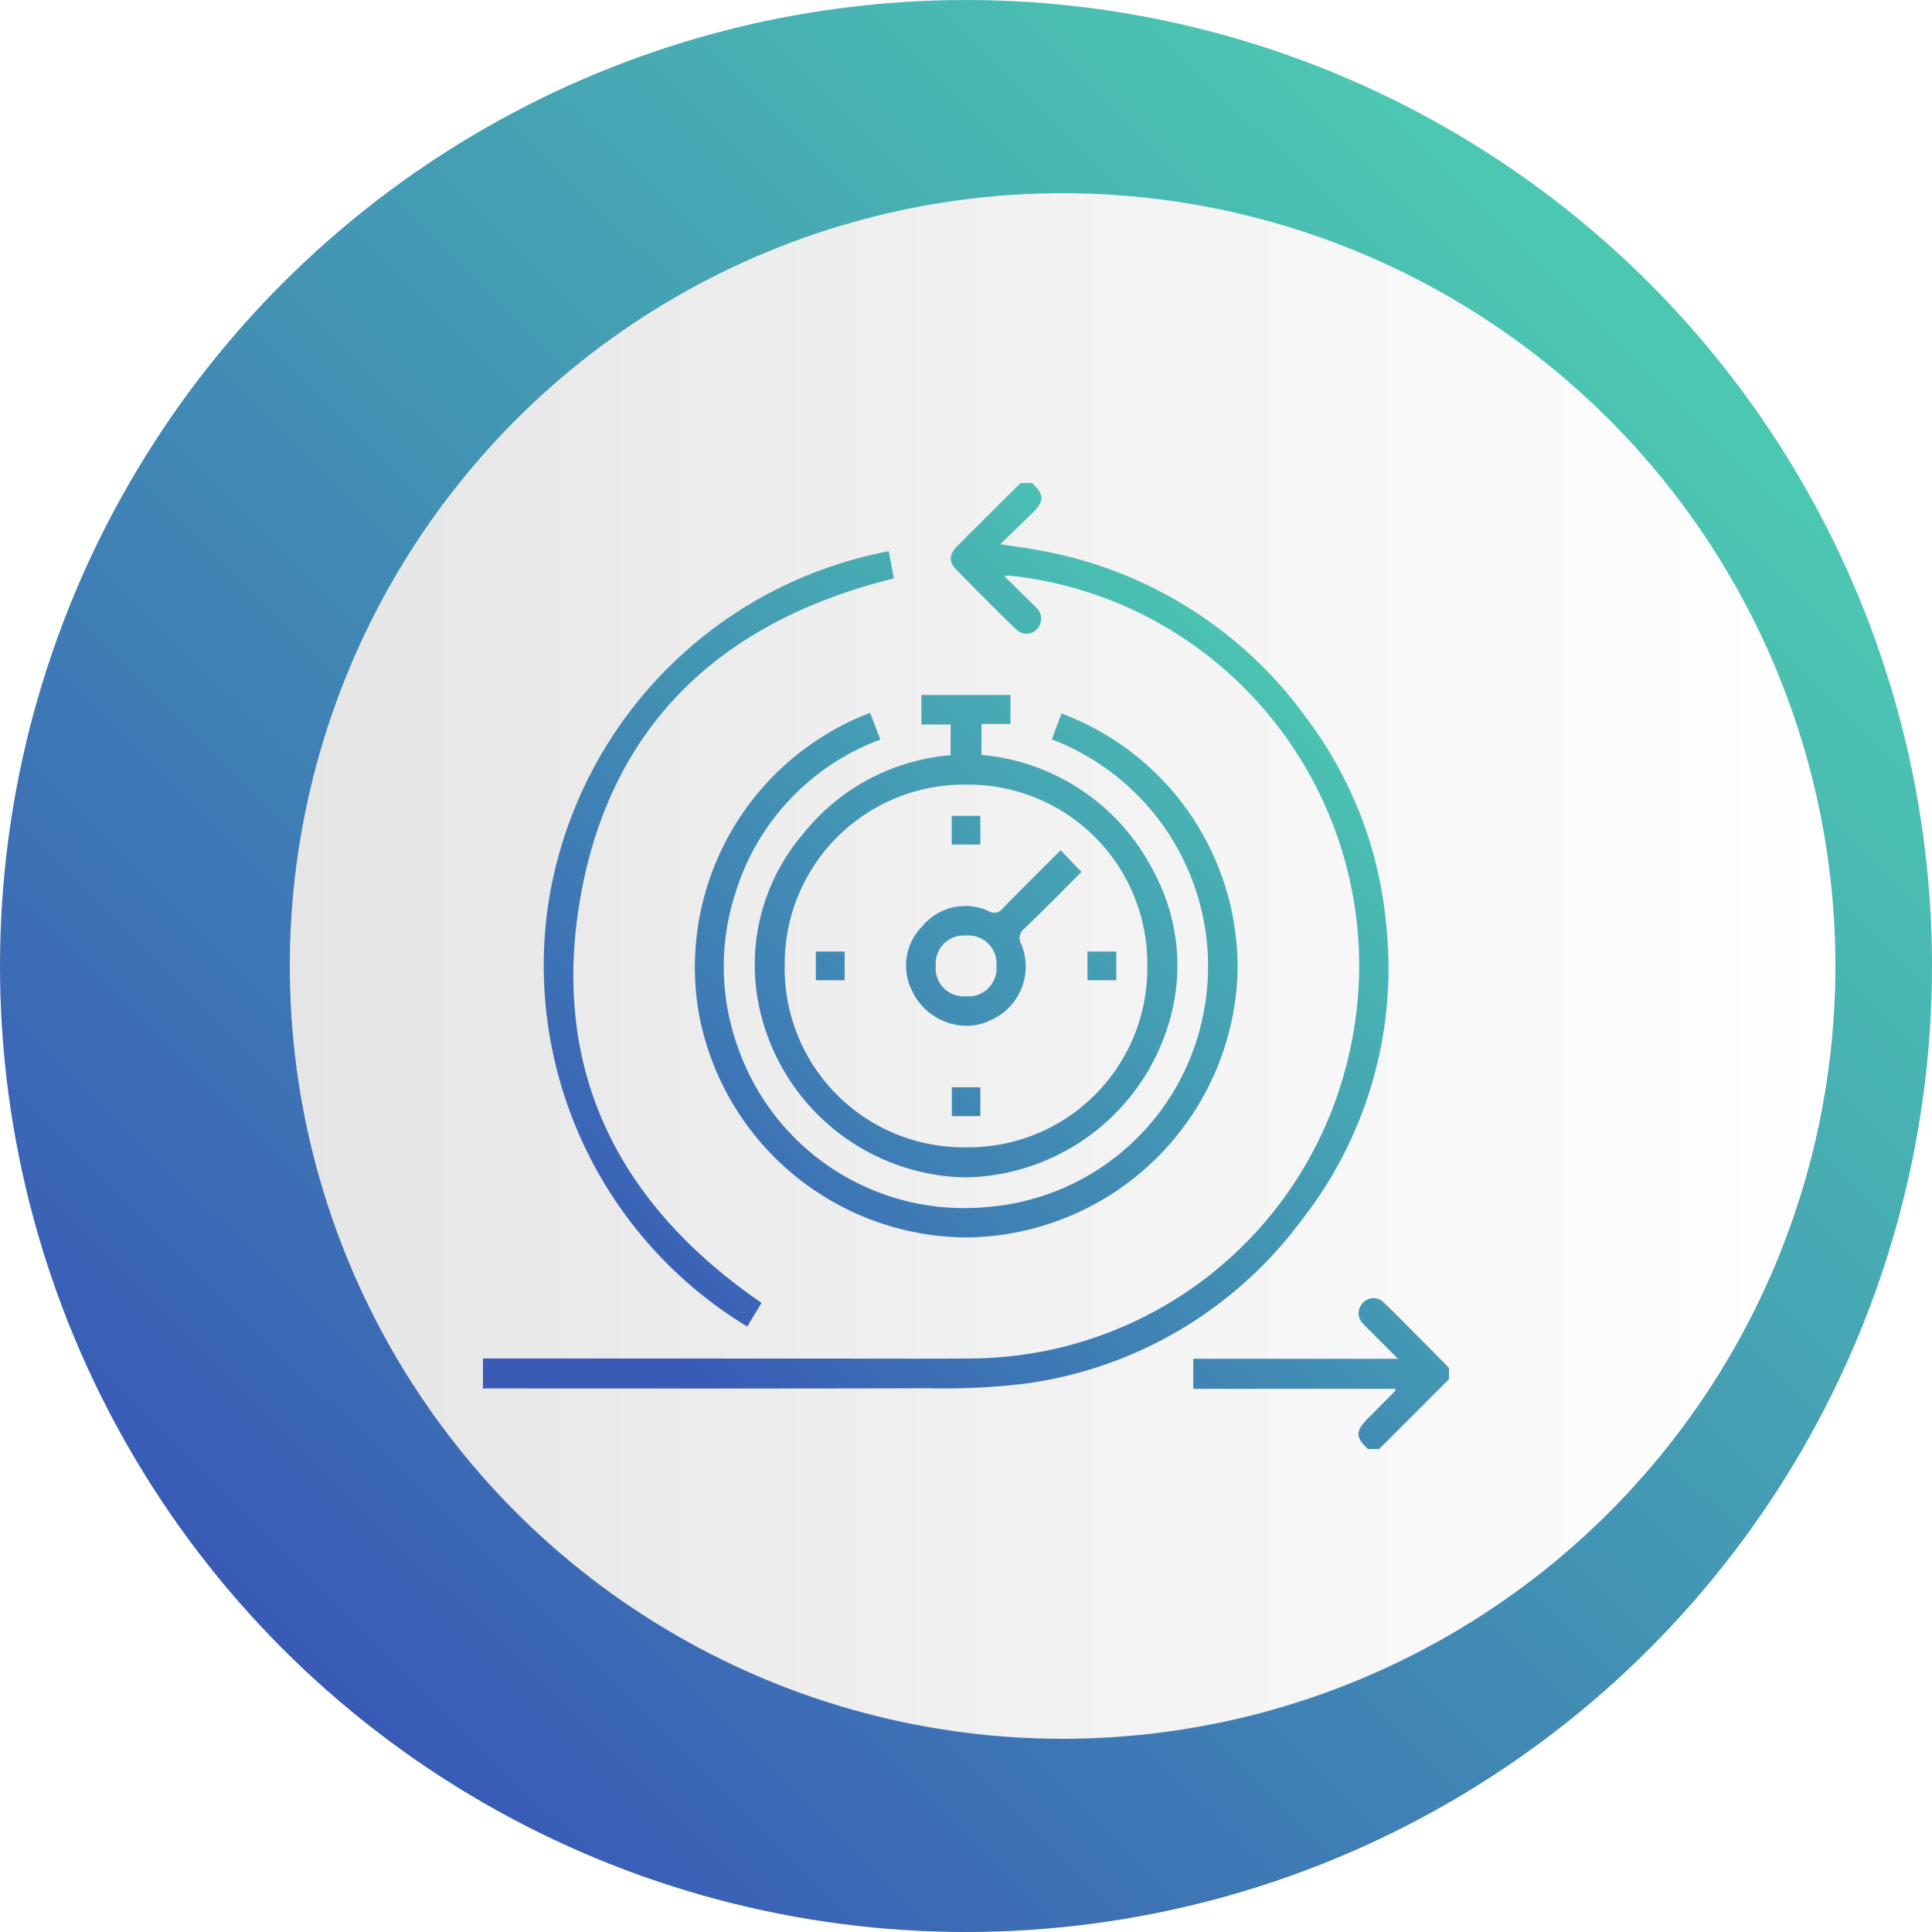 <svg xmlns="http://www.w3.org/2000/svg" xmlns:xlink="http://www.w3.org/1999/xlink" width="80" height="80" viewBox="0 0 80 80"><defs><linearGradient id="a" x1="0.85" y1="0.175" x2="0.169" y2="0.863" gradientUnits="objectBoundingBox"><stop offset="0" stop-color="#4cc8b2"/><stop offset="1" stop-color="#395bb6"/></linearGradient><clipPath id="b"><circle cx="40" cy="40" r="40" transform="translate(963 1219)" fill="#a7d5cd"/></clipPath><linearGradient id="c" x1="1" y1="0.5" x2="0" y2="0.5" gradientUnits="objectBoundingBox"><stop offset="0" stop-color="#fff"/><stop offset="1" stop-color="#e5e5e5"/></linearGradient><filter id="d" x="-6" y="-10" width="100" height="100" filterUnits="userSpaceOnUse"><feOffset dx="4" input="SourceAlpha"/><feGaussianBlur stdDeviation="6" result="e"/><feFlood flood-opacity="0.451"/><feComposite operator="in" in2="e"/><feComposite in="SourceGraphic"/></filter></defs><g transform="translate(-963 -1204)"><circle cx="40" cy="40" r="40" transform="translate(963 1204)" fill="url(#a)"/><g transform="translate(0 -15)" clip-path="url(#b)"><g transform="translate(0 15)"><g transform="matrix(1, 0, 0, 1, 963, 1204)" filter="url(#d)"><circle cx="32" cy="32" r="32" transform="translate(8 8)" fill="url(#c)"/></g><path d="M2828.641-160c-.516-.489-.518-.742-.011-1.253q.565-.567,1.126-1.138c.014-.014.014-.044.031-.1h-8.375v-1.245h8.476l-.991-.992c-.156-.157-.32-.306-.465-.473a.6.6,0,0,1,0-.847.593.593,0,0,1,.874-.011c.445.42.871.86,1.3,1.293q.7.7,1.394,1.407v.468L2829.11-160ZM2792-163.749l15.155.006c1.692,0,3.385.008,5.077-.005a16.138,16.138,0,0,0,15.526-12.175,16.273,16.273,0,0,0-7.867-18.328,16.035,16.035,0,0,0-6.1-1.914,1.359,1.359,0,0,0-.2.024l1.277,1.262a.63.63,0,0,1,.209.7.6.6,0,0,1-.984.255c-.863-.83-1.708-1.681-2.541-2.54-.28-.289-.234-.6.091-.928.87-.873,1.746-1.741,2.62-2.61h.469c.517.49.522.744.01,1.251-.416.412-.839.816-1.322,1.284.628.1,1.171.17,1.708.273a17.363,17.363,0,0,1,10.977,6.937,16.708,16.708,0,0,1,3.287,8.481,16.914,16.914,0,0,1-3.546,12.366,17.088,17.088,0,0,1-11.369,6.7,27.8,27.8,0,0,1-3.971.194c-6.078.019-12.158.008-18.236.008-.091,0-.182,0-.273.007Zm2.683-18.685a17.581,17.581,0,0,1,14.118-14.741c.074.394.144.762.212,1.126-7.017,1.728-11.669,5.935-12.963,13.12-1.287,7.152,1.489,12.763,7.484,16.878l-.592.98A17.479,17.479,0,0,1,2794.683-182.434Zm6.248,4.361a11.278,11.278,0,0,1,7.1-12.411c.142.372.273.721.421,1.109a9.861,9.861,0,0,0-6.006,6.371,9.85,9.85,0,0,0,.133,6.44,9.914,9.914,0,0,0,10.16,6.555,9.926,9.926,0,0,0,9.026-7.708,10.065,10.065,0,0,0-6.21-11.667c.132-.357.266-.715.4-1.072a11.22,11.22,0,0,1,7.287,10.824,11.347,11.347,0,0,1-10.574,10.847c-.242.016-.485.024-.725.024A11.336,11.336,0,0,1,2800.931-178.074Zm10.58,6.807a8.914,8.914,0,0,1-8.172-7.586,8.348,8.348,0,0,1,1.919-6.623,8.718,8.718,0,0,1,6.106-3.253V-190h-1.211v-1.222h3.688v1.2h-1.2v1.28a8.87,8.87,0,0,1,7.146,4.865,8.168,8.168,0,0,1,.714,5.872,8.943,8.943,0,0,1-8.49,6.757Q2811.763-171.25,2811.511-171.267Zm-7.018-8.782a7.41,7.41,0,0,0,7.526,7.556,7.412,7.412,0,0,0,7.488-7.517,7.41,7.41,0,0,0-7.546-7.5h-.009A7.417,7.417,0,0,0,2804.493-180.048Zm6.921,6.265v-1.195h1.18v1.195Zm-1.6-5.1a2.315,2.315,0,0,1,.386-2.773,2.311,2.311,0,0,1,2.729-.621.438.438,0,0,0,.6-.117c.781-.8,1.576-1.587,2.389-2.4l.863.9c-.771.768-1.545,1.554-2.339,2.322a.506.506,0,0,0-.143.689,2.429,2.429,0,0,1-1.286,3.13,2.267,2.267,0,0,1-1,.231A2.534,2.534,0,0,1,2809.811-178.88Zm2.174-2.377a1.157,1.157,0,0,0-1.24,1.243,1.161,1.161,0,0,0,1.252,1.271,1.162,1.162,0,0,0,1.261-1.262,1.161,1.161,0,0,0-1.268-1.251Zm-6.206,1.849V-180.6h1.193v1.191Zm11.247,0V-180.6h1.194v1.188Zm-5.62-5.617v-1.191h1.185v1.191Z" transform="translate(-1809 1424)" fill="url(#a)"/></g></g></g></svg>